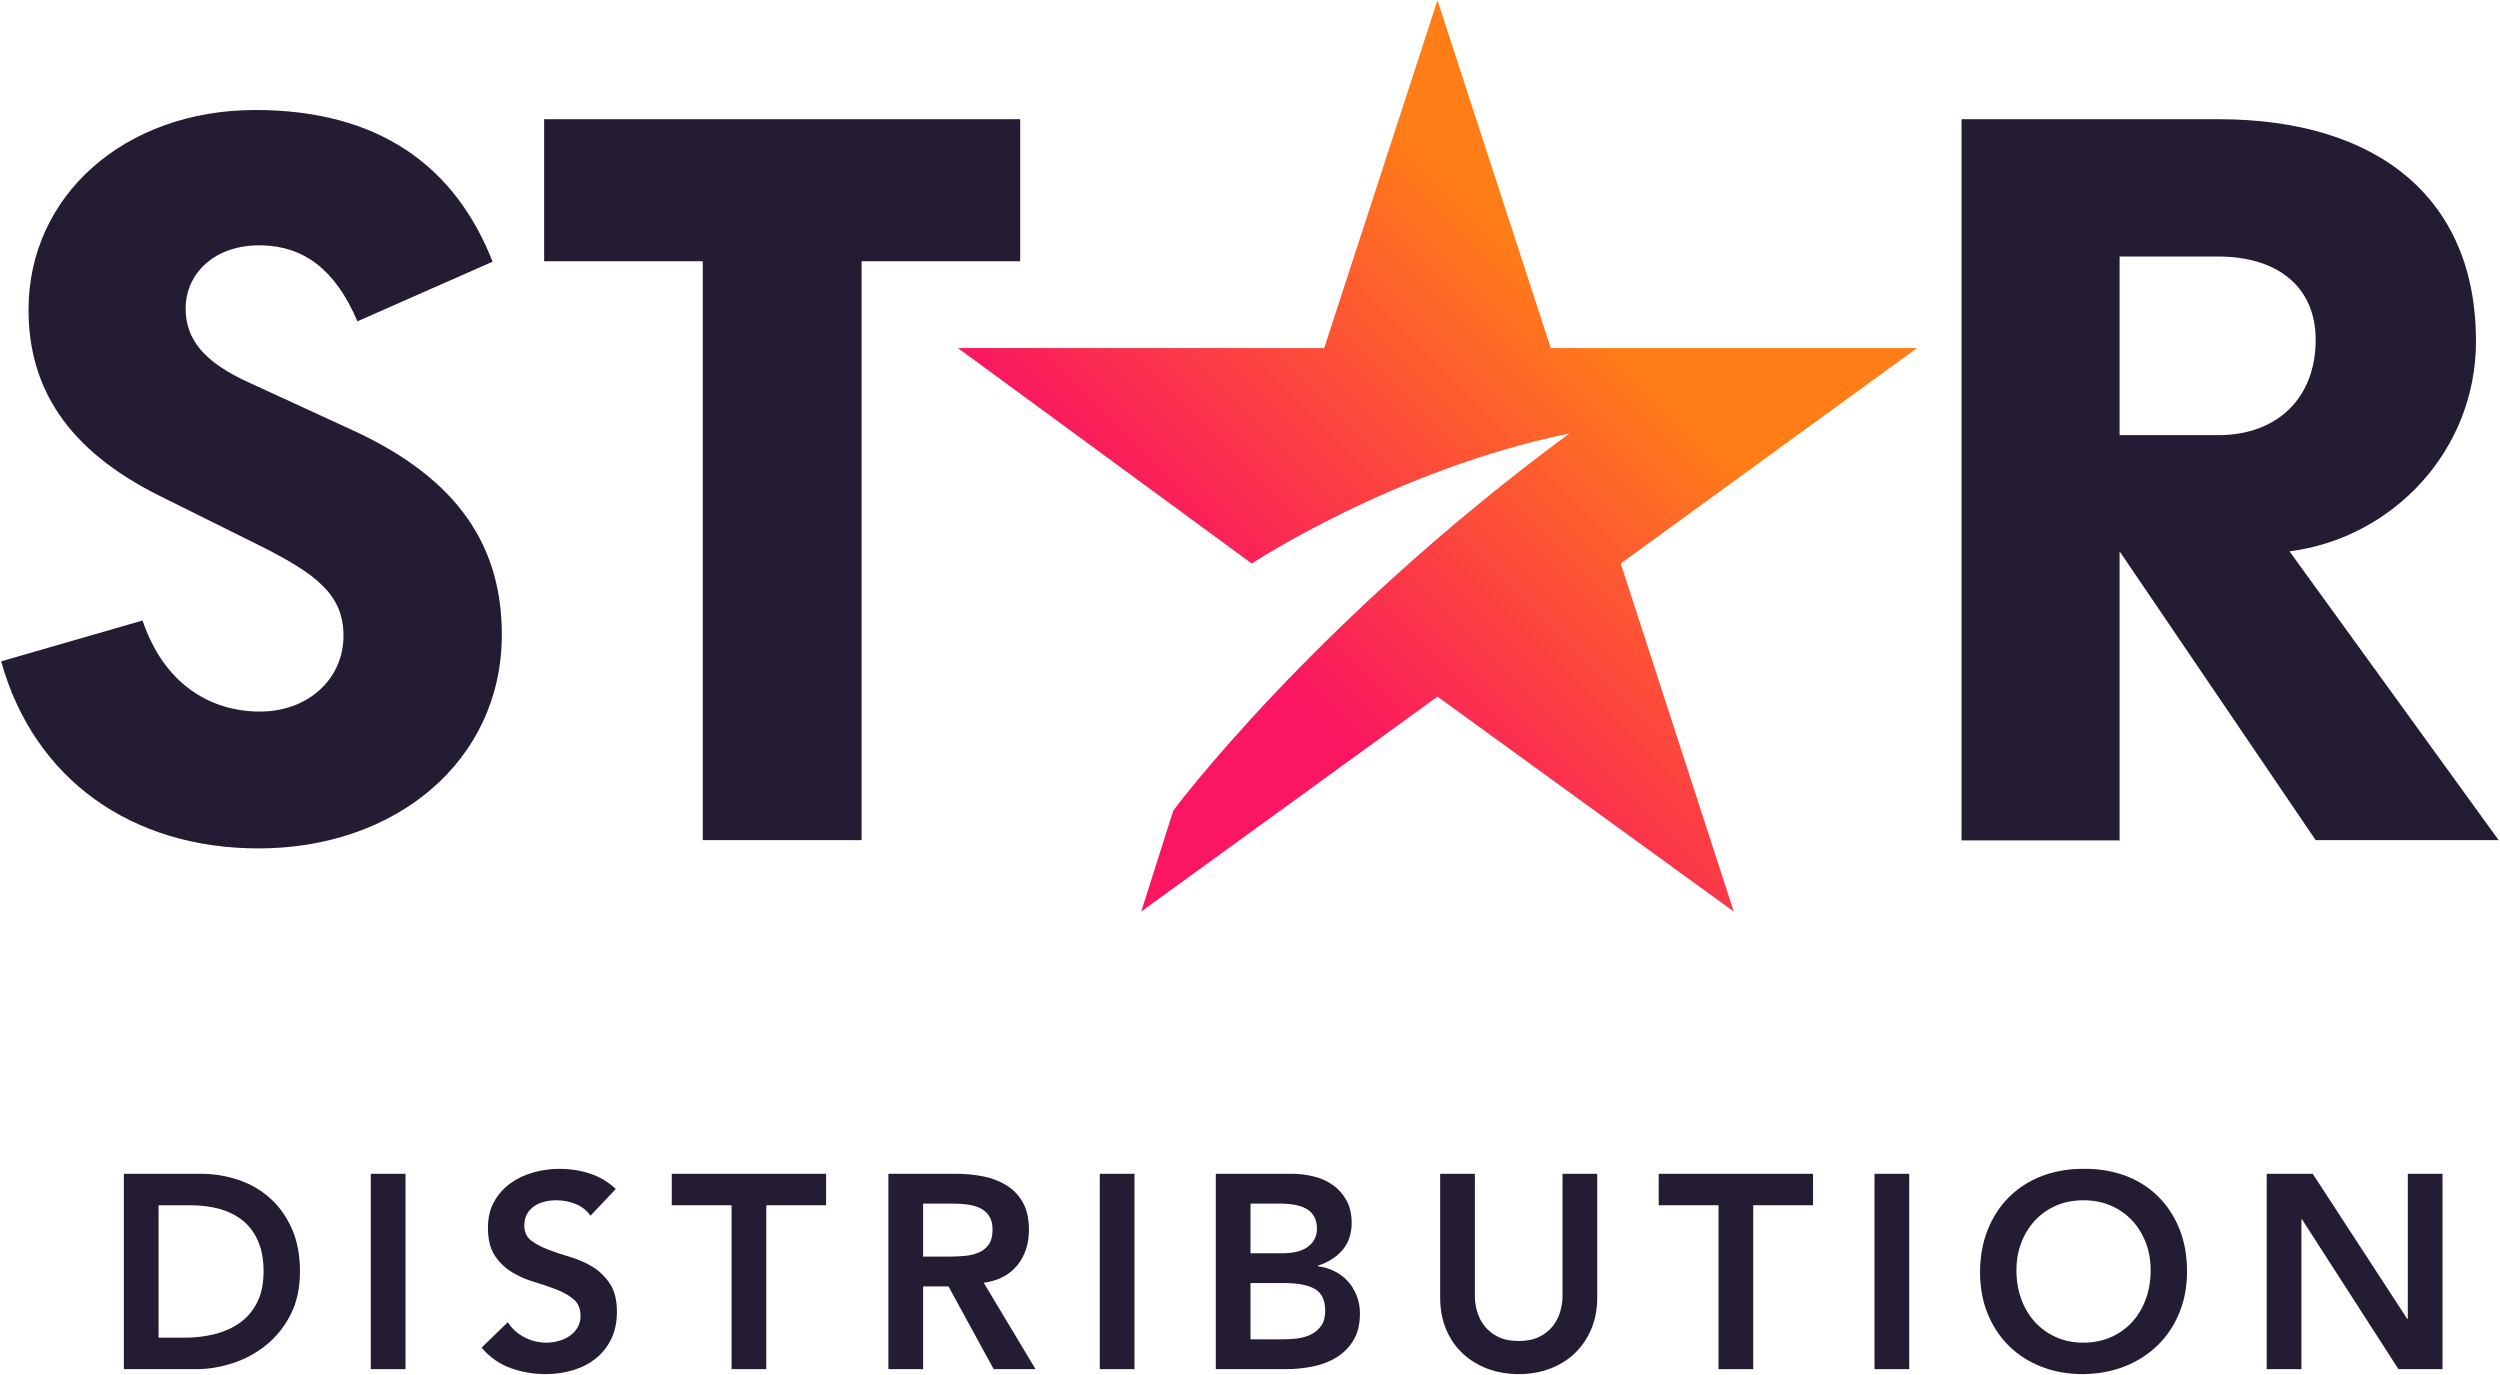 <svg xmlns="http://www.w3.org/2000/svg" xmlns:xlink="http://www.w3.org/1999/xlink" width="426.401" height="234.521" viewBox="0 0 1000 550">
    <path id="Path" fill="#241c32" fill-rule="evenodd" stroke="none" d="M 906.682 469.517 L 925.091 469.517 L 962.903 527.572 L 963.124 527.572 L 963.124 469.517 L 977.013 469.517 L 977.013 547.659 L 959.376 547.659 L 920.792 487.728 L 920.571 487.728 L 920.571 547.659 L 906.682 547.659 Z"/>
    <path id="path1" fill="#241c32" fill-rule="evenodd" stroke="none" d="M 792.022 508.919 C 792.022 502.665 793.051 496.981 795.109 491.867 C 797.167 486.753 800.015 482.394 803.652 478.788 C 807.291 475.183 811.626 472.405 816.661 470.455 C 821.695 468.505 827.226 467.53 833.251 467.53 C 839.352 467.457 844.937 468.358 850.009 470.235 C 855.079 472.111 859.452 474.852 863.127 478.457 C 866.801 482.062 869.668 486.404 871.726 491.481 C 873.784 496.558 874.813 502.223 874.813 508.478 C 874.813 514.585 873.784 520.14 871.726 525.143 C 869.668 530.147 866.801 534.451 863.127 538.057 C 859.452 541.662 855.079 544.477 850.009 546.5 C 844.937 548.523 839.352 549.572 833.251 549.646 C 827.226 549.646 821.695 548.671 816.661 546.721 C 811.626 544.771 807.291 542.012 803.652 538.443 C 800.015 534.874 797.167 530.588 795.109 525.585 C 793.051 520.581 792.022 515.026 792.022 508.919 Z M 806.574 508.036 C 806.574 512.23 807.217 516.093 808.503 519.625 C 809.79 523.157 811.608 526.21 813.959 528.786 C 816.312 531.361 819.122 533.384 822.393 534.856 C 825.663 536.328 829.32 537.063 833.362 537.063 C 837.404 537.063 841.079 536.328 844.386 534.856 C 847.693 533.384 850.522 531.361 852.874 528.786 C 855.227 526.21 857.045 523.157 858.332 519.625 C 859.618 516.093 860.261 512.23 860.261 508.036 C 860.261 504.136 859.618 500.494 858.332 497.11 C 857.045 493.725 855.227 490.763 852.874 488.225 C 850.522 485.686 847.693 483.7 844.386 482.265 C 841.079 480.83 837.404 480.113 833.362 480.113 C 829.32 480.113 825.663 480.83 822.393 482.265 C 819.122 483.7 816.312 485.686 813.959 488.225 C 811.608 490.763 809.79 493.725 808.503 497.11 C 807.217 500.494 806.574 504.136 806.574 508.036 Z"/>
    <path id="path2" fill="#241c32" fill-rule="evenodd" stroke="none" d="M 749.801 469.517 L 763.69 469.517 L 763.69 547.659 L 749.801 547.659 Z"/>
    <path id="path3" fill="#241c32" fill-rule="evenodd" stroke="none" d="M 687.405 482.099 L 663.482 482.099 L 663.482 469.517 L 725.217 469.517 L 725.217 482.099 L 701.294 482.099 L 701.294 547.659 L 687.405 547.659 Z"/>
    <path id="path4" fill="#241c32" fill-rule="evenodd" stroke="none" d="M 638.9 518.963 C 638.9 523.672 638.091 527.921 636.475 531.711 C 634.857 535.5 632.653 538.719 629.86 541.368 C 627.067 544.017 623.76 546.059 619.939 547.493 C 616.117 548.928 611.964 549.646 607.481 549.646 C 602.998 549.646 598.846 548.928 595.024 547.493 C 591.202 546.059 587.877 544.017 585.047 541.368 C 582.218 538.719 580.012 535.5 578.433 531.711 C 576.853 527.921 576.063 523.672 576.063 518.963 L 576.063 469.517 L 589.953 469.517 L 589.953 518.521 C 589.953 520.434 590.247 522.439 590.835 524.536 C 591.422 526.633 592.397 528.565 593.757 530.331 C 595.116 532.097 596.916 533.55 599.158 534.69 C 601.399 535.831 604.173 536.401 607.481 536.401 C 610.788 536.401 613.562 535.831 615.805 534.69 C 618.045 533.55 619.846 532.097 621.206 530.331 C 622.565 528.565 623.539 526.633 624.126 524.536 C 624.716 522.439 625.009 520.434 625.009 518.521 L 625.009 469.517 L 638.9 469.517 Z"/>
    <path id="path5" fill="#241c32" fill-rule="evenodd" stroke="none" d="M 486.318 469.517 L 516.744 469.517 C 519.683 469.517 522.587 469.867 525.454 470.566 C 528.319 471.265 530.873 472.405 533.114 473.987 C 535.356 475.569 537.176 477.611 538.571 480.113 C 539.967 482.614 540.665 485.631 540.665 489.163 C 540.665 493.578 539.417 497.22 536.917 500.09 C 534.42 502.959 531.149 505.019 527.107 506.27 L 527.107 506.491 C 529.532 506.785 531.791 507.466 533.886 508.533 C 535.981 509.6 537.763 510.961 539.234 512.617 C 540.702 514.272 541.86 516.185 542.705 518.356 C 543.551 520.526 543.974 522.862 543.974 525.364 C 543.974 529.632 543.128 533.182 541.437 536.015 C 539.747 538.848 537.525 541.129 534.769 542.858 C 532.013 544.587 528.852 545.819 525.287 546.555 C 521.723 547.291 518.104 547.659 514.43 547.659 L 486.318 547.659 Z M 500.208 501.304 L 512.885 501.304 C 517.516 501.304 520.989 500.402 523.304 498.6 C 525.618 496.797 526.776 494.424 526.776 491.481 C 526.776 488.096 525.581 485.576 523.193 483.92 C 520.804 482.265 516.964 481.437 511.674 481.437 L 500.208 481.437 Z M 500.208 535.739 L 512.996 535.739 C 514.76 535.739 516.652 535.629 518.673 535.408 C 520.694 535.187 522.55 534.672 524.24 533.863 C 525.93 533.053 527.327 531.894 528.43 530.386 C 529.532 528.878 530.083 526.836 530.083 524.26 C 530.083 520.14 528.742 517.27 526.06 515.652 C 523.377 514.033 519.206 513.224 513.547 513.224 L 500.208 513.224 Z"/>
    <path id="path6" fill="#241c32" fill-rule="evenodd" stroke="none" d="M 439.907 469.517 L 453.798 469.517 L 453.798 547.659 L 439.907 547.659 Z"/>
    <path id="path7" fill="#241c32" fill-rule="evenodd" stroke="none" d="M 355.353 469.517 L 382.473 469.517 C 386.221 469.517 389.839 469.867 393.331 470.566 C 396.822 471.265 399.927 472.46 402.646 474.153 C 405.365 475.845 407.533 478.126 409.15 480.996 C 410.766 483.865 411.575 487.507 411.575 491.922 C 411.575 497.588 410.014 502.334 406.891 506.16 C 403.767 509.986 399.302 512.304 393.497 513.113 L 414.22 547.659 L 397.465 547.659 L 379.386 514.548 L 369.243 514.548 L 369.243 547.659 L 355.353 547.659 Z M 380.047 502.628 C 382.031 502.628 384.015 502.536 385.999 502.352 C 387.985 502.168 389.802 501.727 391.457 501.028 C 393.111 500.329 394.452 499.262 395.481 497.827 C 396.509 496.392 397.023 494.387 397.023 491.812 C 397.023 489.531 396.546 487.691 395.591 486.293 C 394.635 484.895 393.386 483.847 391.842 483.148 C 390.299 482.449 388.591 481.989 386.716 481.768 C 384.843 481.547 383.023 481.437 381.259 481.437 L 369.243 481.437 L 369.243 502.628 Z"/>
    <path id="path8" fill="#241c32" fill-rule="evenodd" stroke="none" d="M 292.626 482.099 L 268.705 482.099 L 268.705 469.517 L 330.439 469.517 L 330.439 482.099 L 306.517 482.099 L 306.517 547.659 L 292.626 547.659 Z"/>
    <path id="path9" fill="#241c32" fill-rule="evenodd" stroke="none" d="M 236.184 486.293 C 234.715 484.16 232.748 482.596 230.286 481.603 C 227.823 480.609 225.233 480.113 222.514 480.113 C 220.898 480.113 219.335 480.297 217.83 480.664 C 216.323 481.032 214.963 481.621 213.75 482.43 C 212.538 483.24 211.564 484.288 210.829 485.576 C 210.094 486.864 209.726 488.39 209.726 490.156 C 209.726 492.805 210.645 494.829 212.482 496.227 C 214.32 497.625 216.598 498.839 219.317 499.869 C 222.036 500.899 225.014 501.892 228.246 502.849 C 231.481 503.805 234.456 505.13 237.176 506.822 C 239.895 508.514 242.174 510.759 244.012 513.555 C 245.848 516.351 246.768 520.066 246.768 524.702 C 246.768 528.896 245.996 532.557 244.452 535.684 C 242.909 538.811 240.833 541.405 238.223 543.465 C 235.615 545.525 232.583 547.07 229.129 548.1 C 225.675 549.13 222.036 549.646 218.214 549.646 C 213.364 549.646 208.697 548.836 204.214 547.217 C 199.731 545.599 195.873 542.876 192.64 539.05 L 203.112 528.896 C 204.802 531.471 207.026 533.476 209.782 534.911 C 212.538 536.346 215.458 537.063 218.545 537.063 C 220.163 537.063 221.779 536.843 223.396 536.401 C 225.014 535.96 226.482 535.297 227.806 534.414 C 229.129 533.532 230.195 532.409 231.002 531.048 C 231.811 529.687 232.216 528.123 232.216 526.358 C 232.216 523.488 231.296 521.281 229.46 519.735 C 227.622 518.19 225.344 516.884 222.625 515.817 C 219.904 514.75 216.929 513.739 213.696 512.782 C 210.462 511.825 207.486 510.519 204.765 508.864 C 202.046 507.208 199.768 505.001 197.93 502.242 C 196.094 499.483 195.174 495.785 195.174 491.15 C 195.174 487.103 196.002 483.608 197.655 480.664 C 199.308 477.721 201.477 475.275 204.159 473.325 C 206.841 471.375 209.909 469.922 213.364 468.965 C 216.818 468.009 220.346 467.53 223.948 467.53 C 228.063 467.53 232.05 468.156 235.908 469.407 C 239.767 470.658 243.24 472.718 246.326 475.587 Z"/>
    <path id="path10" fill="#241c32" fill-rule="evenodd" stroke="none" d="M 148.313 469.517 L 162.204 469.517 L 162.204 547.659 L 148.313 547.659 Z"/>
    <path id="path11" fill="#241c32" fill-rule="evenodd" stroke="none" d="M 49.539 469.517 L 80.295 469.517 C 85.441 469.517 90.4 470.308 95.177 471.89 C 99.954 473.472 104.18 475.882 107.855 479.119 C 111.53 482.357 114.469 486.422 116.675 491.315 C 118.879 496.208 119.981 501.966 119.981 508.588 C 119.981 515.284 118.714 521.078 116.178 525.971 C 113.643 530.864 110.372 534.911 106.367 538.112 C 102.361 541.313 97.915 543.704 93.027 545.286 C 88.141 546.868 83.346 547.659 78.641 547.659 L 49.539 547.659 Z M 73.791 535.077 C 78.128 535.077 82.225 534.58 86.083 533.587 C 89.941 532.593 93.304 531.048 96.169 528.951 C 99.036 526.854 101.295 524.132 102.95 520.784 C 104.603 517.436 105.429 513.371 105.429 508.588 C 105.429 503.879 104.696 499.832 103.225 496.447 C 101.755 493.063 99.716 490.322 97.107 488.225 C 94.498 486.128 91.411 484.583 87.847 483.589 C 84.283 482.596 80.368 482.099 76.107 482.099 L 63.428 482.099 L 63.428 535.077 Z"/>
    <path id="path12" fill="#241c32" stroke="none" d="M 847.84 102.612 L 887.305 102.612 C 911.065 102.612 926.268 114.752 926.268 135.947 C 926.268 159.033 911.065 174.059 887.305 174.059 L 847.84 174.059 Z M 915.797 220.529 C 956.672 215.355 990.399 180.626 990.399 136.445 C 990.399 79.128 950.934 47.683 887.305 47.683 L 784.615 47.683 L 784.615 336.157 L 847.84 336.157 L 847.84 220.529 L 926.268 336.058 L 999.46 336.058 Z"/>
    <linearGradient id="linearGradient1" x1="440.941" y1="349.222" x2="709.658" y2="80.971" gradientUnits="userSpaceOnUse">
        <stop offset="0.28" stop-color="#fa1660" stop-opacity="1"/>
        <stop offset="0.78" stop-color="#ff7d17" stop-opacity="1"/>
    </linearGradient>
    <path id="path13" fill="url(#linearGradient1)" stroke="none" d="M 766.799 139.231 L 620.303 139.231 L 574.99 0.119 L 529.677 139.231 L 383.181 139.231 L 500.697 225.405 C 500.697 225.405 558.16 187.592 627.773 173.362 C 525.096 249.088 469.326 324.216 469.326 324.216 L 469.326 324.216 L 469.326 324.216 L 456.479 364.617 L 574.99 278.642 L 693.502 364.617 L 648.288 225.405 Z"/>
    <path id="path14" fill="#241c32" stroke="none" d="M 217.663 47.683 L 217.663 104.503 L 281.102 104.503 L 281.102 336.058 L 344.64 336.058 L 344.64 104.503 L 408.078 104.503 L 408.078 47.683 Z"/>
    <path id="path15" fill="#241c32" stroke="none" d="M 100.148 153.278 C 81.326 144.865 74.255 135.56 74.255 123.386 C 74.255 109.33 86.006 97.65 104.829 98.145 C 121.261 98.541 134.008 107.449 142.971 128.533 L 197.048 104.678 C 182.01 66.372 151.437 44.002 102.14 44.002 C 49.955 44.002 11.414 78.151 11.414 123.88 C 11.414 155.159 26.95 179.904 63.599 198.216 L 104.032 218.31 C 126.539 229.594 137.394 237.908 137.394 254.24 C 137.394 271.958 122.854 284.628 104.032 284.628 C 83.815 284.628 65.491 273.344 57.026 248.202 L 0.459 264.534 C 13.605 311.749 52.644 339.365 103.434 339.365 C 158.408 339.365 200.733 304.325 200.733 253.844 C 200.733 215.043 179.62 189.308 139.087 171.194 Z"/>
</svg>